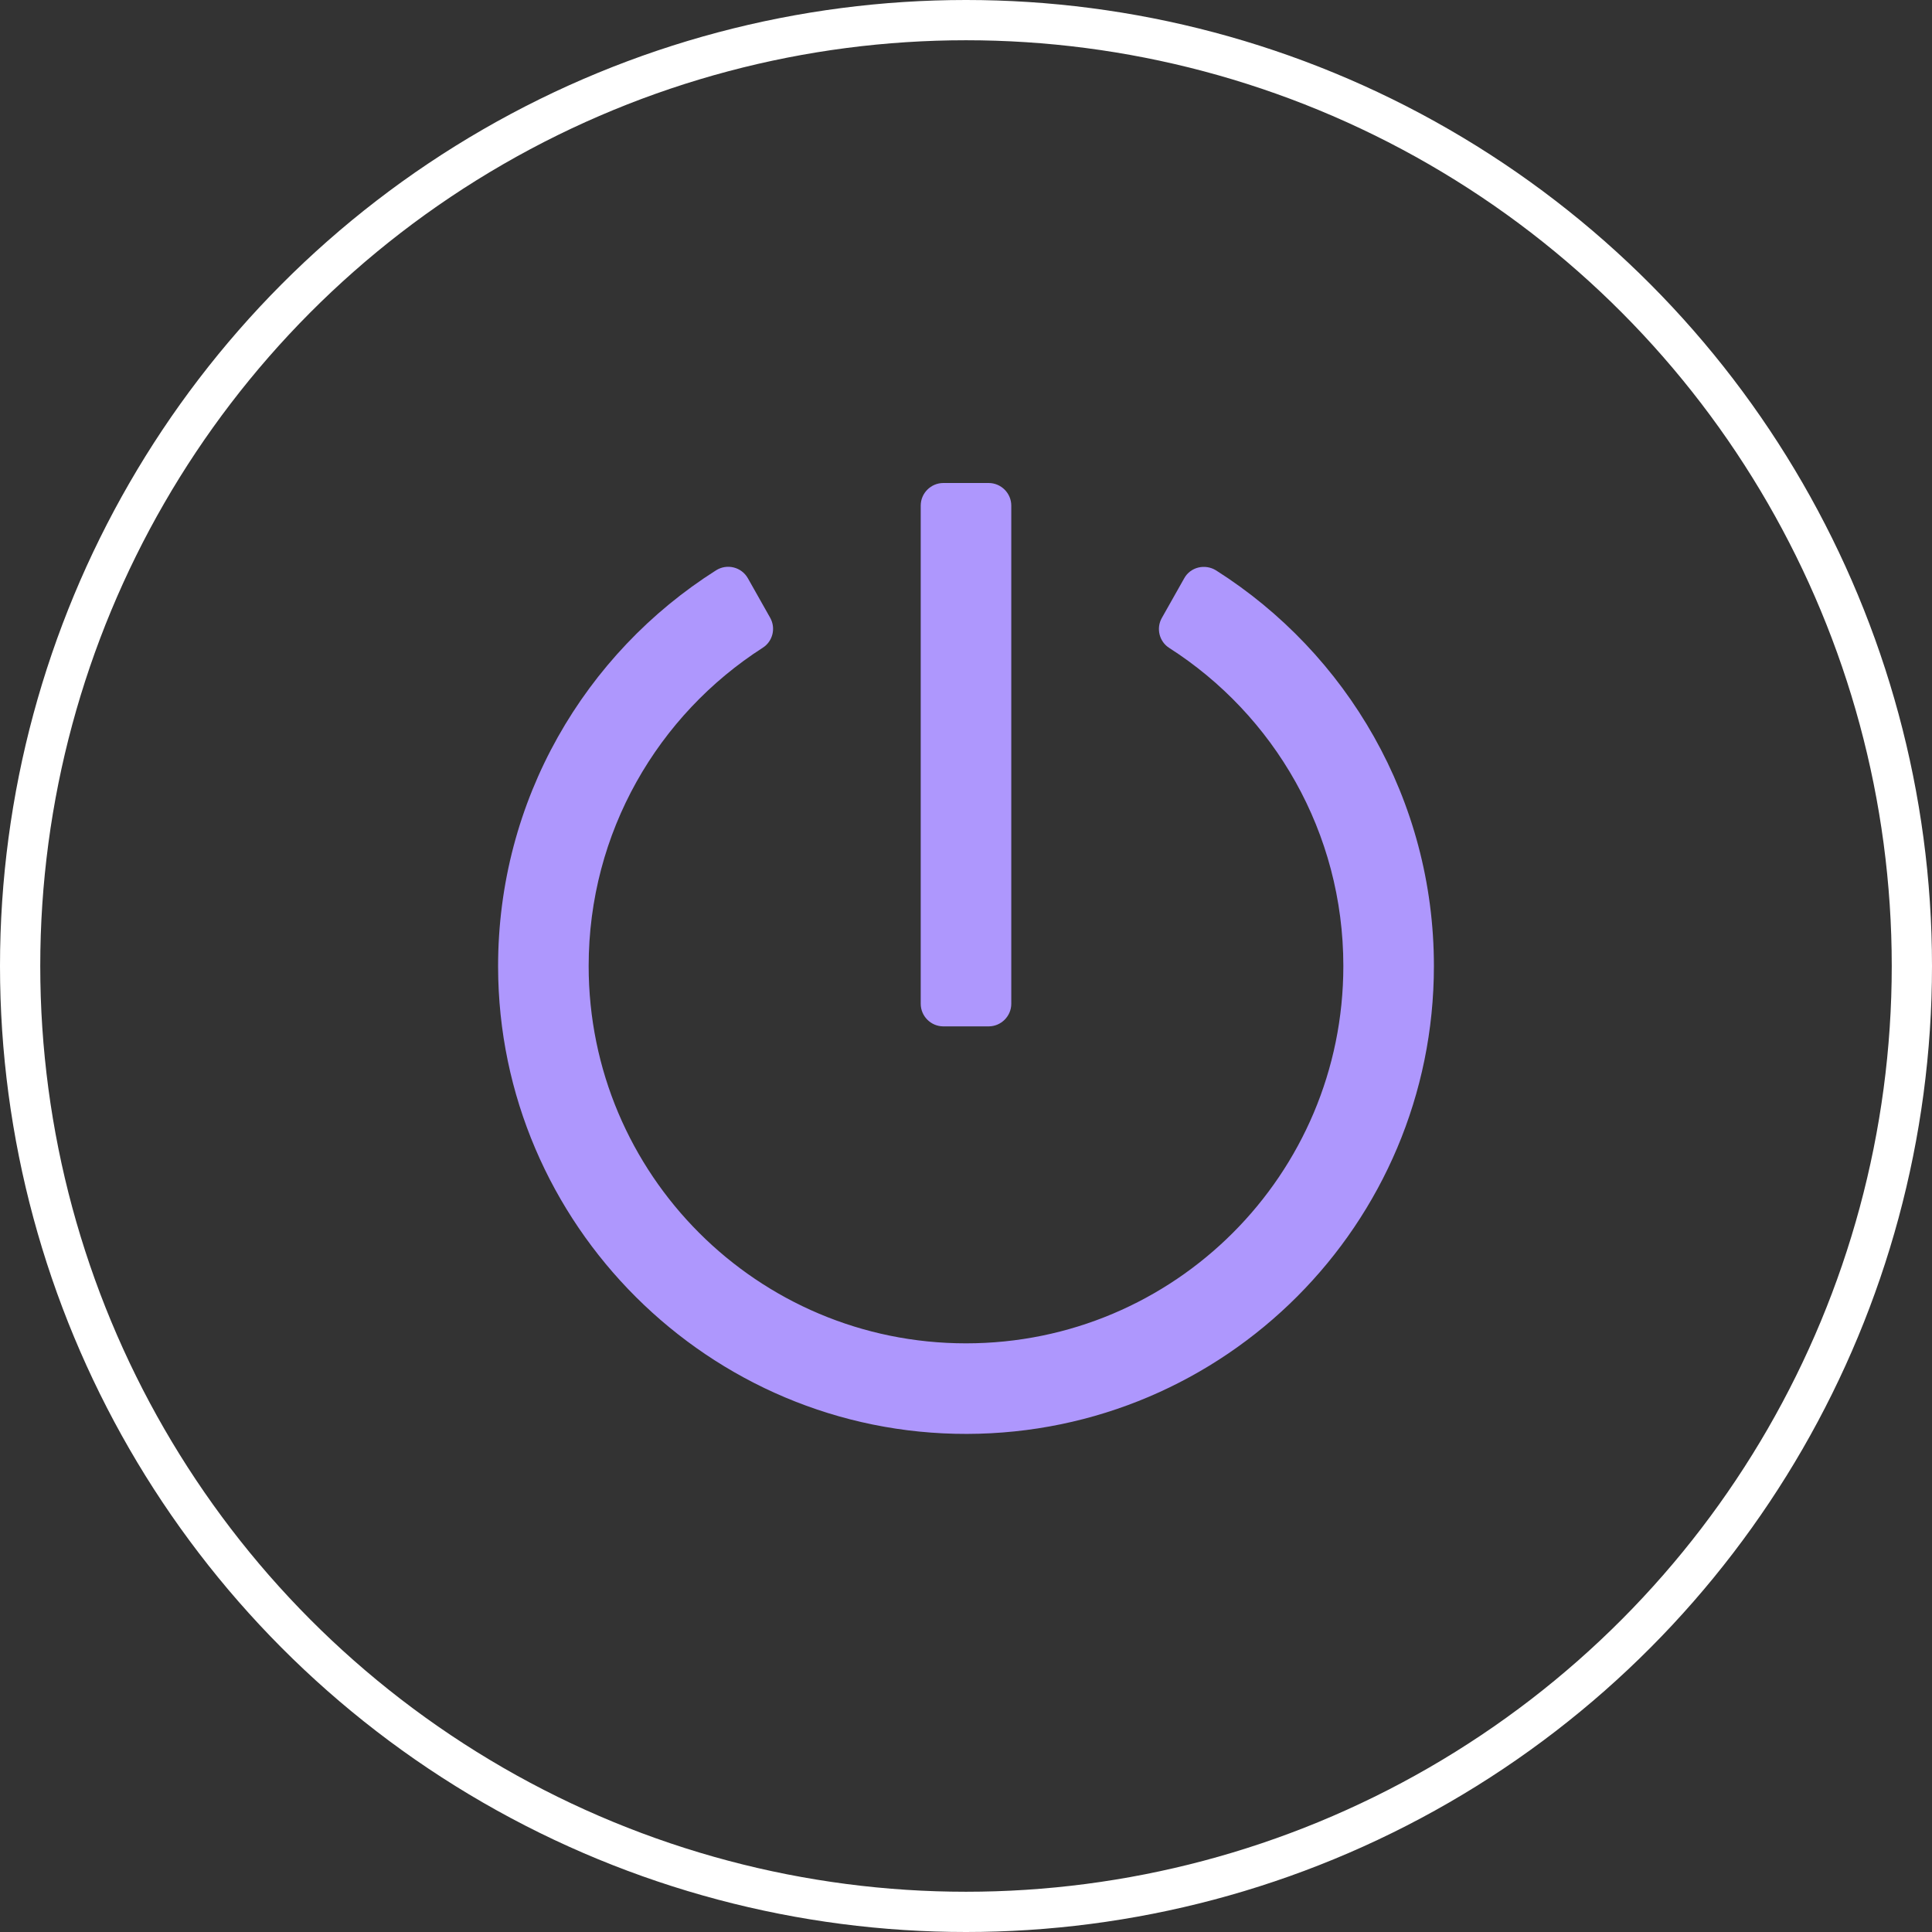 <svg width="48" height="48" viewBox="0 0 48 48" fill="none" xmlns="http://www.w3.org/2000/svg">
<rect x="0" y="0" width="48" height="48" fill="#333333" stroke="none"/>
<circle cx="24" cy="24" r="23.5" stroke="white"/>
<path d="M30.211 14.17C33.464 16.233 35.625 19.866 35.625 24C35.625 30.413 30.431 35.611 24.023 35.625C17.625 35.639 12.384 30.422 12.375 24.019C12.37 19.875 14.531 16.233 17.789 14.17C18.061 13.997 18.422 14.086 18.581 14.367L19.134 15.347C19.28 15.605 19.2 15.933 18.952 16.092C16.35 17.761 14.625 20.677 14.625 24C14.625 29.18 18.82 33.375 24 33.375C29.18 33.375 33.375 29.18 33.375 24C33.375 20.677 31.65 17.761 29.048 16.097C28.8 15.938 28.72 15.609 28.866 15.352L29.419 14.372C29.573 14.086 29.939 14.002 30.211 14.17V14.17ZM25.125 24.938V12.562C25.125 12.253 24.872 12 24.562 12H23.438C23.128 12 22.875 12.253 22.875 12.562V24.938C22.875 25.247 23.128 25.5 23.438 25.5H24.562C24.872 25.5 25.125 25.247 25.125 24.938Z" fill="#AE97FD"/>
</svg>
